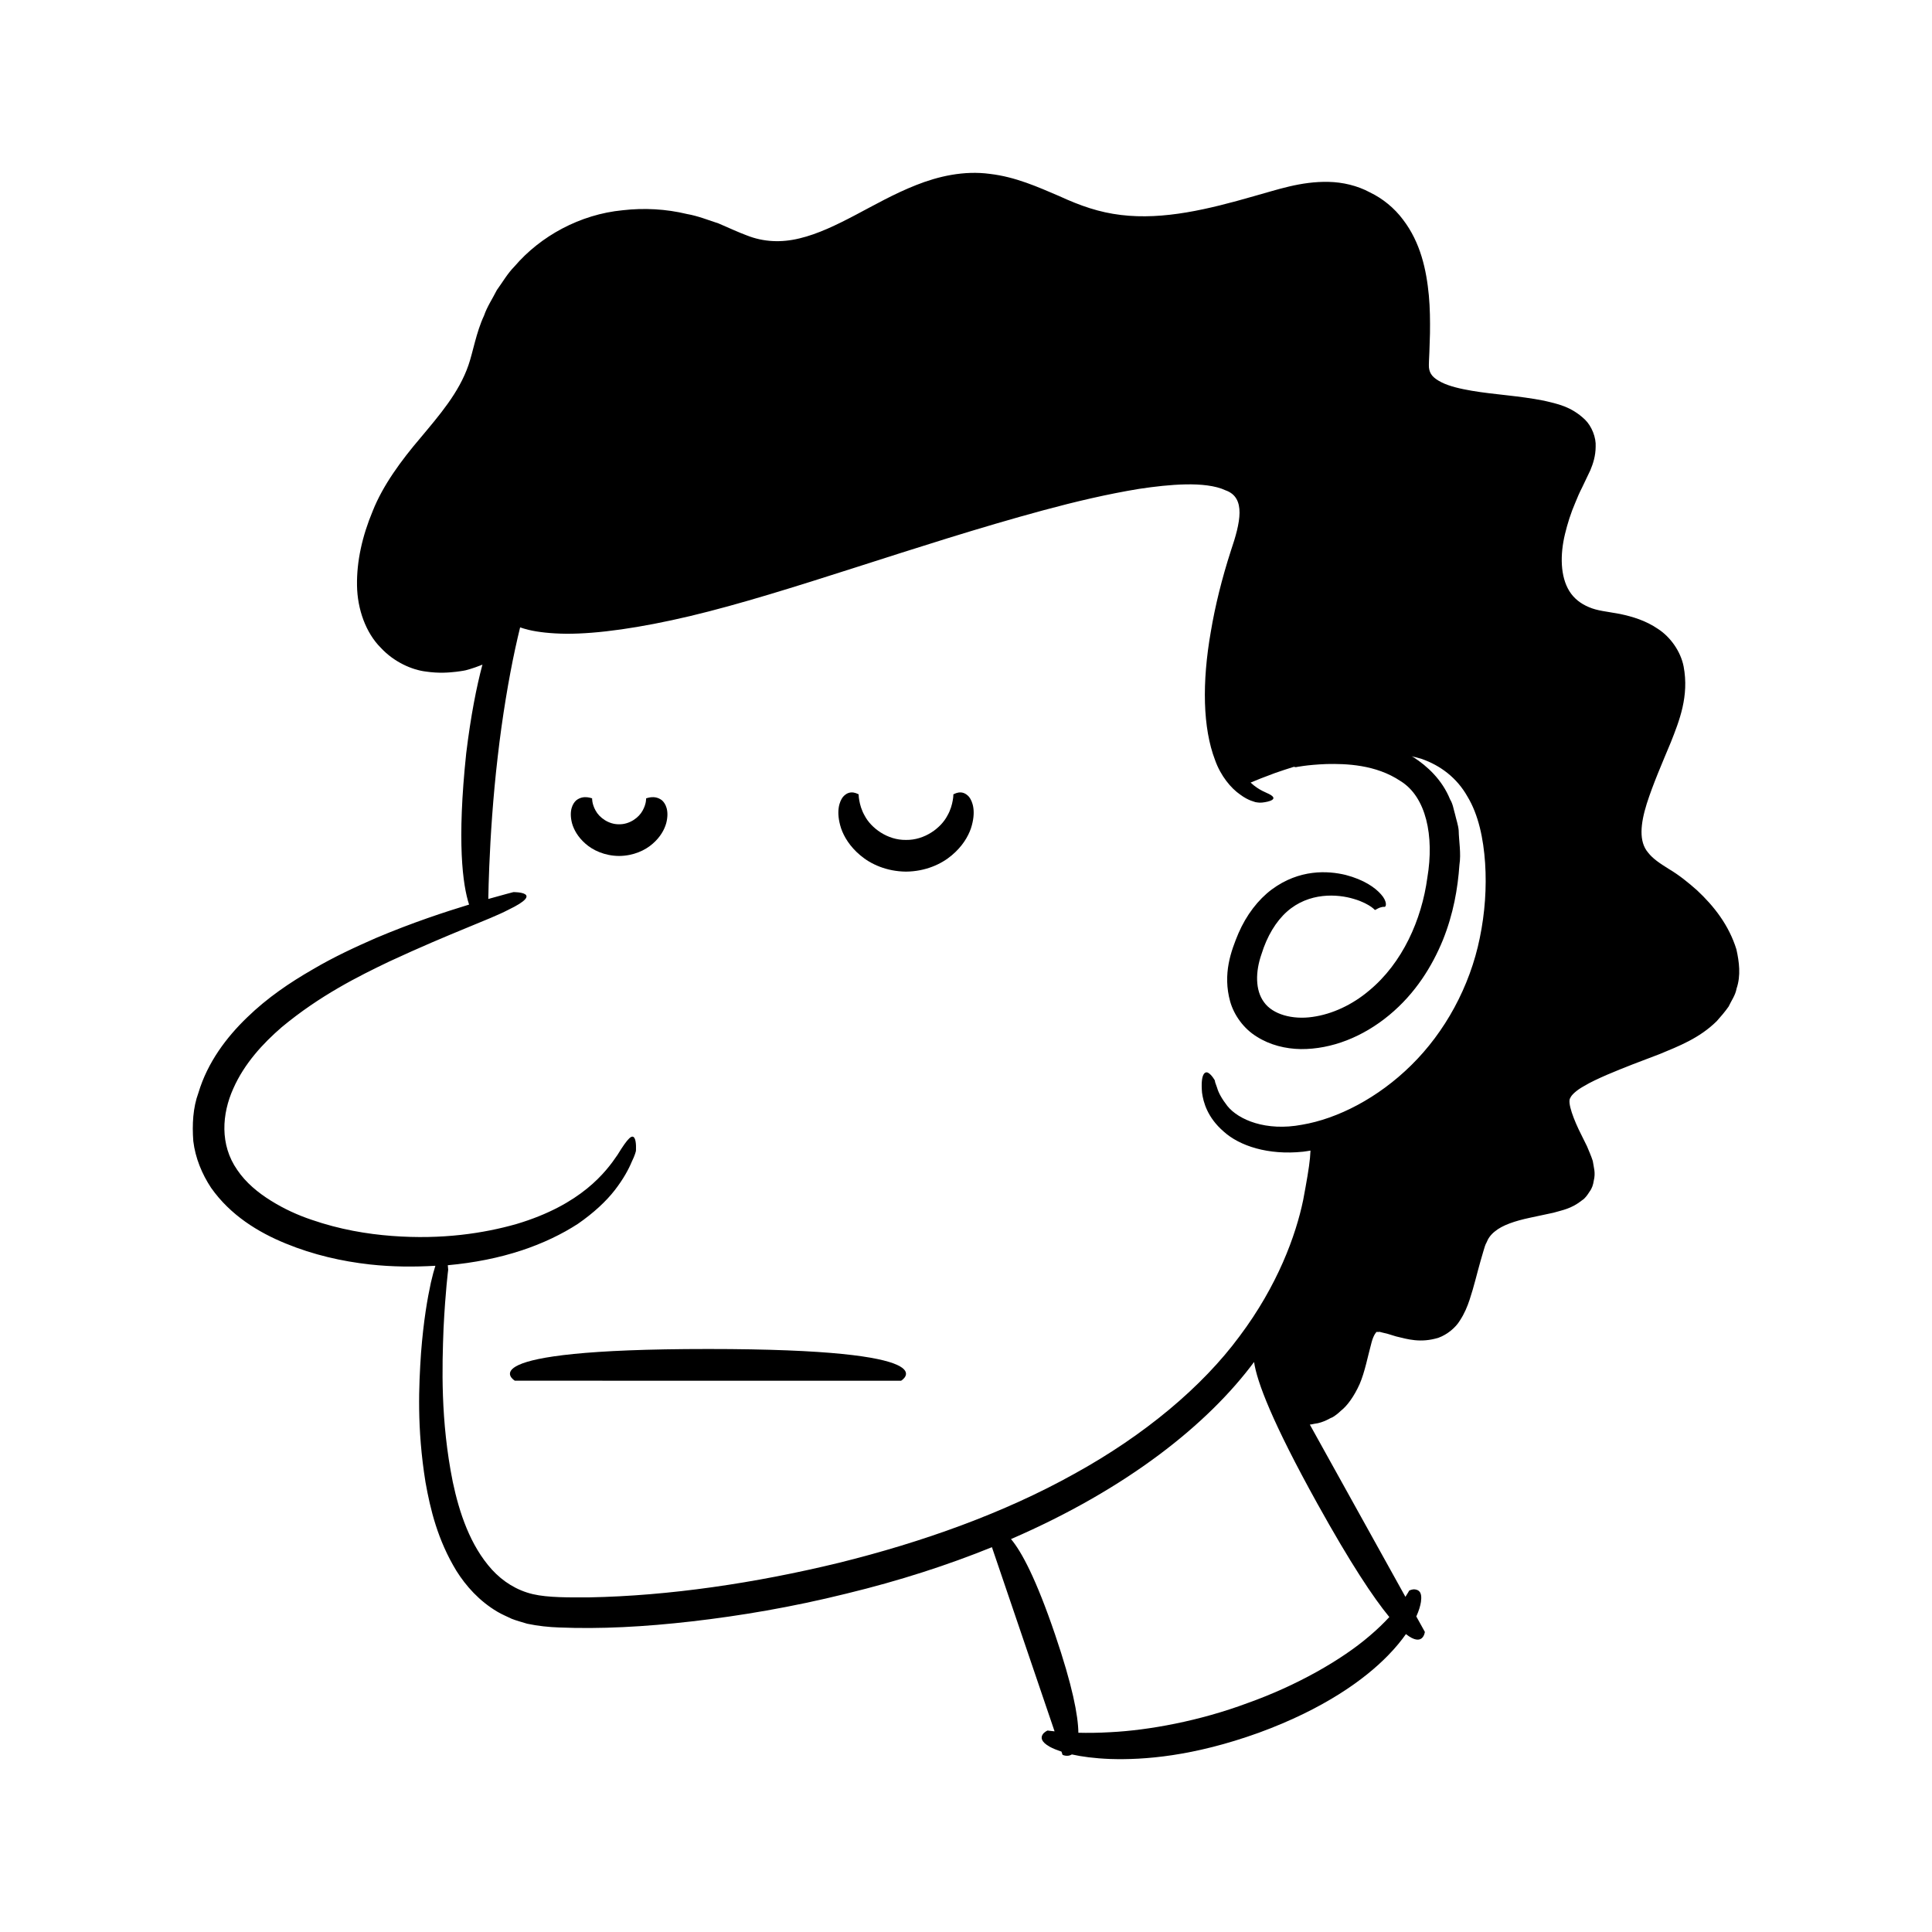 <?xml version="1.0" encoding="UTF-8"?>
<!-- Uploaded to: ICON Repo, www.iconrepo.com, Generator: ICON Repo Mixer Tools -->
<svg fill="#000000" width="800px" height="800px" version="1.1" viewBox="144 144 512 512" xmlns="http://www.w3.org/2000/svg">
 <g>
  <path d="m604.17 395.6c-1.996-6.441-5.953-11.473-10.441-15.668-2.316-2.047-4.715-4.008-7.449-5.629-2.414-1.512-4.254-2.719-5.531-4.375-2.484-2.914-2.012-7.59-0.344-12.93 1.684-5.262 4.051-10.691 6.371-16.258 2.266-5.731 4.887-12.266 3.402-20.117-0.773-3.973-3.484-7.809-6.777-9.945-3.266-2.234-6.762-3.273-10.105-3.977-3.676-0.684-5.977-0.828-8.227-1.809-2.211-0.922-3.996-2.336-5.18-4.254-2.383-3.852-2.488-9.566-1.156-15.094 0.672-2.781 1.547-5.586 2.734-8.328 0.551-1.383 1.148-2.754 1.844-4.102l2.148-4.504c0.734-1.766 1.391-3.773 1.406-6.234 0.152-2.406-1.035-5.449-2.856-7.199-3.703-3.535-7.481-4.184-10.816-4.988-6.762-1.336-13.145-1.609-19.145-2.633-2.945-0.508-5.883-1.152-8.043-2.246-2.277-1.16-3.121-2.215-3.316-3.875-0.074-0.648 0.047-2.641 0.113-4.18l0.156-4.91c0.043-3.305 0.012-6.648-0.297-10.043-0.641-6.711-2.168-13.996-6.863-20.117-2.269-3.043-5.363-5.574-8.742-7.195-3.32-1.805-7.262-2.711-10.934-2.789-7.469-0.18-13.898 2.176-19.828 3.789-11.996 3.449-23.887 6.359-35.219 4.981-5.766-0.691-10.719-2.406-16.383-5.012-5.598-2.391-11.551-5.082-18.348-5.875-6.898-0.938-13.703 0.637-19.523 2.949-5.879 2.316-11.086 5.301-16.121 7.949-5.027 2.648-9.941 5.027-14.805 6.188-4.856 1.191-9.574 0.961-13.934-0.766-1.957-0.703-4.934-2.07-7.535-3.191-2.769-0.898-5.469-1.992-8.332-2.488-5.613-1.359-11.441-1.656-17.07-1.008-11.32 1.09-21.793 6.852-28.66 14.871-1.875 1.891-3.168 4.188-4.684 6.269-1.152 2.285-2.602 4.426-3.406 6.793-2.07 4.394-2.977 9.863-4.121 13.102-2.508 7.324-7.766 13.344-12.789 19.363-5.051 5.93-9.887 12.5-12.578 19.281-2.793 6.684-4.281 13.363-4.172 19.758 0.09 6.363 2.379 12.582 6.258 16.465 3.609 3.914 8.406 5.922 11.973 6.348 3.606 0.531 6.25 0.254 7.988 0.066 1.746-0.203 2.606-0.406 2.606-0.406s1.93-0.488 4.039-1.34c0.125-0.051 0.25-0.109 0.375-0.164-1.57 5.879-3.082 13.527-4.301 23.5-2.484 23.547-0.941 34.906 0.762 40.102-6.32 1.934-14.816 4.688-24.715 8.871-5.316 2.336-11.066 4.957-16.871 8.395-5.824 3.359-11.824 7.367-17.27 12.668-5.418 5.223-10.453 11.855-12.875 19.957-1.453 3.93-1.684 8.406-1.355 12.797 0.535 4.449 2.289 8.703 4.715 12.371 5.109 7.254 12.457 11.77 19.773 14.758 7.367 3.027 14.941 4.731 22.305 5.551 5.973 0.66 11.758 0.672 17.363 0.352-0.367 1.156-0.762 2.582-1.188 4.445-0.898 4.113-1.957 10.094-2.617 18.676-0.574 8.57-1.141 19.793 1.184 34.234 1.277 7.168 3.211 15.297 8.188 23.484 2.527 4.027 6.074 8.016 10.875 10.852 1.188 0.707 2.5 1.242 3.781 1.863 1.316 0.52 2.715 0.871 4.102 1.305 2.863 0.602 5.75 0.902 8.406 0.992 10.926 0.453 22.648-0.16 35.34-1.621 12.684-1.465 26.336-3.746 40.863-7.352 14.145-3.426 26.973-7.606 38.555-12.301l16.602 48.805c-1.172-0.117-1.855-0.219-1.855-0.219s-0.953 0.395-1.348 1.125c-0.406 0.711-0.492 1.828 1.941 3.188 0.758 0.41 1.789 0.848 3.086 1.27l0.293 0.863s1.309 0.629 2.469-0.109c2.578 0.578 5.906 1.043 10.211 1.207 8.812 0.277 21.918-0.684 39.309-6.949 17.316-6.328 28.113-14.145 34.355-20.59 1.961-2.016 3.453-3.863 4.652-5.559 4.574 3.621 5.016-0.586 5.016-0.586l-2.266-4.086c0.707-1.562 1.07-2.859 1.223-3.84 0.414-2.809-0.727-3.18-1.488-3.316-0.785-0.156-1.625 0.305-1.625 0.305s-0.32 0.613-0.996 1.648l-25.332-45.645c0.391-0.059 0.785-0.102 1.172-0.207 2.531-0.266 4.59-1.762 4.602-1.621 0 0 0.969-0.402 2.465-1.848 1.637-1.258 3.481-3.773 4.957-7.055 1.395-3.231 2.168-7.398 3.172-11.074 0.504-1.938 1.332-2.891 1.332-2.707-0.094-0.148 0.305 0.016 0.48-0.031 0.148-0.09 0.562-0.008 1.031 0.148l1.43 0.348c0.719 0.223 1.449 0.445 2.191 0.672 3.004 0.727 6.519 1.836 11.285 0.352 2.293-0.836 4.5-2.648 5.644-4.543 1.223-1.867 1.984-3.731 2.566-5.484 1.18-3.539 1.949-6.941 2.93-10.371l0.746-2.566c0.254-0.863 0.523-1.797 0.805-2.219 0.453-1.168 1.148-2.125 2.199-2.961 2.039-1.715 5.434-2.816 9.289-3.641 2.055-0.438 4.141-0.883 6.254-1.336 2.273-0.684 4.711-0.984 7.668-3.356 0.711-0.438 1.355-1.352 1.926-2.25 0.656-0.887 0.945-1.84 1.098-2.859 0.543-2.195-0.02-3.559-0.258-5.258-0.445-1.383-1.004-2.606-1.539-3.91l-1.504-3.035c-1.941-3.805-3.812-8.656-2.898-9.785 0.285-0.75 1.637-2.016 3.527-3.059 1.789-1.09 3.965-2.074 6.156-3.035 4.445-1.898 9.184-3.695 14.016-5.512 4.965-2.074 10.484-4.16 15.094-8.715 1.086-1.211 2.172-2.484 3.137-3.852 0.73-1.578 1.812-2.996 2.117-4.789 1.18-3.438 0.688-7.094-0.039-10.375zm-111.01 146.96c8.766 15.797 14.828 24.875 19.027 29.973-1.426 1.543-3.137 3.227-5.199 4.969-7.512 6.465-19.449 13.23-32.309 17.809-12.77 4.777-26.27 7.231-36.391 7.738-3.242 0.191-6.082 0.207-8.508 0.148-0.062-4.582-1.559-12.461-6.184-26.051-5.023-14.766-8.855-21.93-11.672-25.273 30.902-13.375 52.211-30.5 64.418-46.93 0.754 5.195 4.754 15.879 16.816 37.617zm43.016-150.07c-2.633 13.035-9.305 25.078-18.16 33.781-8.82 8.723-19.574 14.215-28.984 15.797-9.57 1.812-16.824-1.34-19.738-4.938-1.453-1.859-2.387-3.539-2.746-4.848-0.223-0.629-0.395-1.113-0.512-1.441-0.066-0.352-0.102-0.531-0.102-0.531s-0.824-1.488-1.73-1.988c-0.789-0.48-2.102 0.062-1.656 5.242 0.34 2.488 1.391 6.543 5.719 10.293 4.195 3.816 11.805 6.332 21.035 5.359 0.648-0.07 1.32-0.191 1.988-0.297-0.039 0.555-0.082 1.184-0.133 1.961-0.238 2.59-0.91 6.352-1.797 11.109-1.953 9.465-6.812 22.73-16.844 36.102-9.906 13.434-25.273 26.293-43.863 36.516-18.547 10.352-40.203 18.086-62.352 23.559-22.16 5.379-44.996 8.766-66.242 9.156-5.172 0.016-10.805 0.094-14.859-0.855-4.273-1.012-7.93-3.336-10.824-6.488-5.805-6.406-8.684-15.191-10.383-23.23-3.301-16.352-2.828-30.789-2.453-40.668 0.492-9.945 1.234-15.582 1.234-15.582s-0.035-0.539-0.102-1.199c7.008-0.633 13.598-1.961 19.492-3.906 5.715-1.879 10.781-4.332 15-7.074 4.152-2.879 7.461-5.953 9.762-8.922 2.297-2.961 3.707-5.609 4.481-7.488 0.91-1.824 1.117-2.898 1.117-2.898s0.18-2.469-0.375-3.398c-0.621-1.008-1.621-0.266-4.516 4.457-3.019 4.449-9.516 13.184-26.832 18.328-8.562 2.426-19.598 4.152-32.945 3.137-6.644-0.5-13.875-1.727-21.223-4.262-3.684-1.23-7.352-2.902-10.793-5.051-3.441-2.129-6.699-4.809-8.969-8.18-4.676-6.688-4.062-14.871-1.055-21.547 2.957-6.699 7.883-11.98 12.828-16.27 10.188-8.457 20.344-13.5 28.574-17.441 16.668-7.727 26.5-11.066 31.441-13.652 10.074-4.82 1.395-4.711 1.395-4.711s-2.406 0.613-6.652 1.816c0.039-2.234 0.113-5.16 0.258-8.648 0.32-7.926 1-18.5 2.234-28.996 1.191-10.5 2.953-20.902 4.621-28.602 0.465-2.144 0.91-4.051 1.32-5.727 0.605 0.207 1.352 0.438 2.316 0.672 2.379 0.566 5.746 0.969 9.898 1.016 8.285 0.043 19.613-1.555 32.773-4.672 26.395-6.269 59.602-18.828 93.648-28.043 8.488-2.293 17.023-4.309 25.406-5.68 4.184-0.629 8.332-1.105 12.32-1.188 3.941-0.078 7.898 0.293 10.594 1.574 5.477 1.93 3.918 8.621 1.398 16.027-2.391 7.418-4.168 14.617-5.305 21.406-2.379 13.523-2.137 25.543 1.117 34.043 1.504 4.25 4.25 7.481 6.602 9.109 2.328 1.758 4.023 1.938 3.973 2.019 0-0.039 0.867 0.25 1.875 0.145 1.012-0.109 2.129-0.344 2.664-0.699 0.547-0.355 0.512-0.809-0.473-1.387-0.902-0.555-2.934-1.066-5.219-3.215 1.465-0.621 3.633-1.492 6.434-2.516 1.484-0.52 3.184-1.09 5.027-1.66 0.285 0.059 0.512 0.098 0.512 0.098s2.941-0.637 8.176-0.836c5.062-0.109 13.027 0.109 19.594 4.523 6.769 4.168 8.965 14.504 7.094 25.605-1.492 11.074-6.559 22.613-15.484 29.957-4.367 3.688-9.695 6.215-14.984 6.938-5.258 0.762-10.492-0.648-12.809-3.902-2.383-3.195-2.285-8.145-0.664-12.758 1.461-4.742 3.828-8.652 6.715-11.227 5.856-5.211 13.426-4.715 17.781-3.375 2.25 0.652 3.797 1.543 4.606 2.117 0.82 0.605 0.887 0.789 0.926 0.789 0.117-0.09-0.156 0.184 0.656-0.305 1.066-0.578 1.789-0.516 1.746-0.516 0.25 0.055-0.109-0.008 0.117 0.008 0.59 0.039 0.75-1.512-0.871-3.309-1.551-1.785-4.519-3.883-9.383-5.152-4.688-1.133-12.242-1.59-19.609 3.871-3.574 2.676-6.695 6.723-8.797 11.586-1.961 4.68-4.234 10.758-2.195 18.105 1.023 3.582 3.551 7.168 7.066 9.309 3.473 2.203 7.574 3.219 11.652 3.281 8.188 0.062 16.477-3.25 23.414-8.992 6.988-5.773 11.398-12.996 14.234-19.898 2.801-6.973 3.953-13.684 4.387-19.926 0.477-3.062-0.141-6.231-0.195-9.102-0.121-1.453-0.645-2.891-0.953-4.273-0.414-1.375-0.57-2.758-1.328-3.984-2.117-5.211-6.047-8.828-9.734-11.195-0.16-0.086-0.312-0.145-0.469-0.23 0.895 0.211 1.789 0.41 2.668 0.699 4.938 1.723 9.328 4.988 12.129 9.957 2.945 4.859 4.242 11.156 4.688 17.625 0.43 6.539-0.055 13.293-1.395 19.785z"/>
  <path d="m396.65 354.5s0.027 0.613-0.168 1.648c-0.184 1.031-0.547 2.512-1.457 4.078-1.676 3.18-5.984 6.449-10.922 6.363-4.938 0.086-9.246-3.184-10.922-6.363-0.91-1.566-1.273-3.047-1.457-4.078-0.195-1.035-0.168-1.648-0.168-1.648 0.004 0.129-2.188-1.598-4.172 0.699-0.906 1.184-1.945 3.82-0.48 8.34 0.766 2.207 2.309 4.812 5.098 7.144 2.742 2.328 6.953 4.258 12.102 4.305 5.144-0.047 9.359-1.977 12.102-4.305 2.793-2.332 4.332-4.938 5.098-7.144 1.465-4.519 0.426-7.156-0.48-8.34-1.984-2.297-4.176-0.574-4.172-0.699z"/>
  <path d="m320.55 362.18c0.871-3.387-0.191-5.285-1.141-6.106-2.023-1.551-4.184-0.398-4.18-0.527 0 0 0.09 1.449-0.926 3.262-0.961 1.816-3.414 3.68-6.231 3.633-2.816 0.047-5.269-1.816-6.231-3.633-1.012-1.816-0.926-3.262-0.926-3.262 0.004 0.125-2.16-1.023-4.18 0.527-0.945 0.824-2.012 2.719-1.141 6.106 0.465 1.652 1.52 3.621 3.543 5.391 1.984 1.766 5.113 3.238 8.93 3.269 3.82-0.031 6.945-1.504 8.93-3.269 2.031-1.766 3.086-3.738 3.551-5.391z"/>
  <path d="m331.62 501.5c-65.375 0-51.18 8.402-51.18 8.402l102.36 0.004s14.191-8.406-51.18-8.406z"/>
 </g>
</svg>